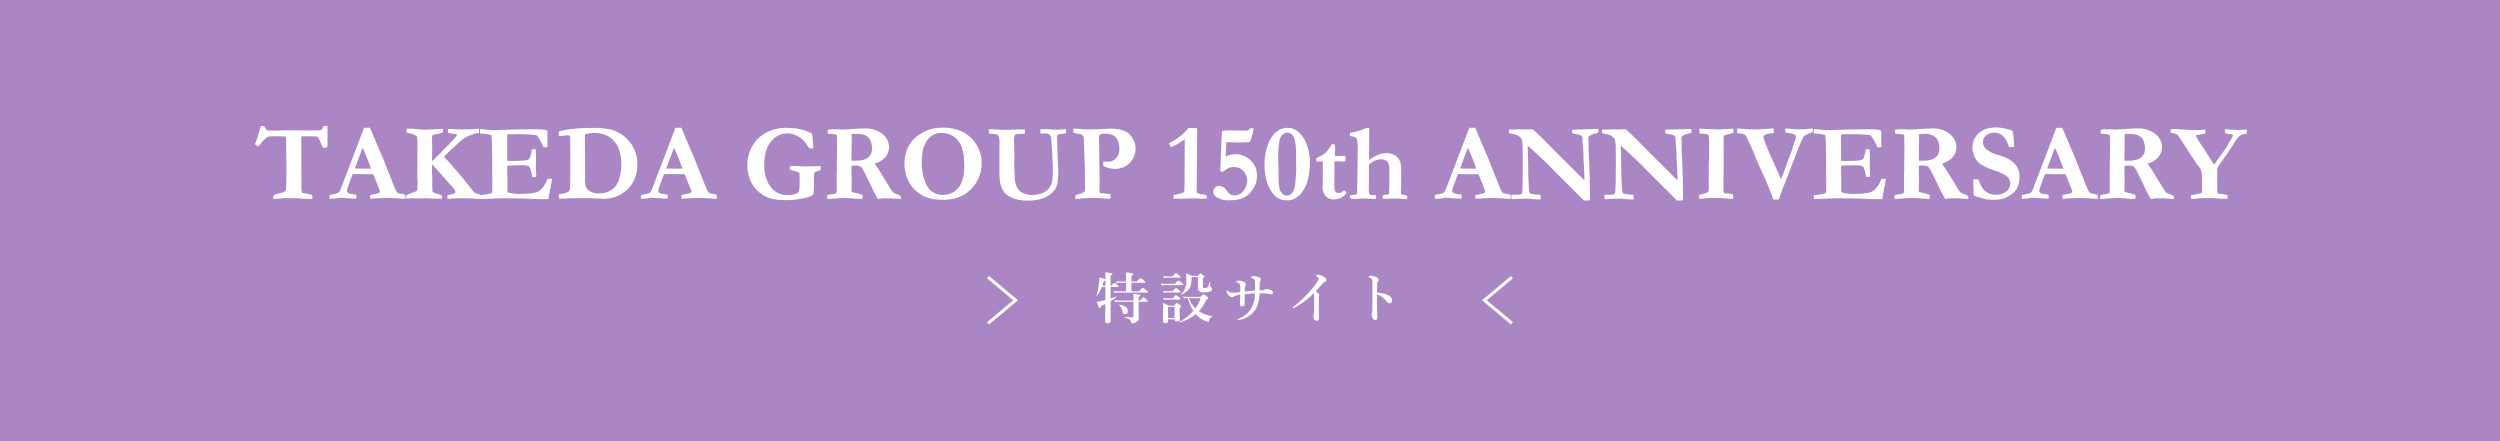 <svg xmlns="http://www.w3.org/2000/svg" width="816" height="144" viewBox="0 0 816 144"><g transform="translate(-342 -804)"><rect width="816" height="144" transform="translate(342 804)" fill="#ab86c5"/><path d="M1,1V143H815V1H1M0,0H816V144H0Z" transform="translate(342 804)" fill="#ab86c5"/><path d="M-45.513-6.574q.65-.211,1.837-.659a.067.067,0,0,1,.026-.009q.1,0,.1.132a.079.079,0,0,1-.026.07A13.6,13.6,0,0,1-45.513-5.7Q-45.5-2.452-45.5.738q0,.773-1.037.773-.738,0-.738-.6,0-.272.018-2.188.026-1.837.035-3.48-.281.141-1.441.686-.053.642-.36.642-.211,0-.413-.439-.176-.387-.6-1.661a11.575,11.575,0,0,0,1.644-.255q.308-.062,1.187-.29V-7.418l.018-2.918h-1.151a11.053,11.053,0,0,1-1.582,2.795.114.114,0,0,1-.1.035q-.105,0-.105-.07A.067.067,0,0,1-50.11-7.6a20.241,20.241,0,0,0,.765-3.665,13.91,13.91,0,0,0,.185-2.18q1.819.422,1.978.738v-.4q0-1.23-.07-2,1.731.2,2.057.29.3.088.3.29,0,.246-.615.5v3.278h.343q.7-.905.932-.905a2.846,2.846,0,0,1,.94.65q.378.316.378.483,0,.185-.237.185h-2.355Zm-2.681-4.175h1.011v-1.8a1.273,1.273,0,0,1-.536.29Q-48.044-11.162-48.194-10.749Zm7.752,1.837V-11.7h-2.013a6.407,6.407,0,0,0-1.028.105l-.2-.659a5.437,5.437,0,0,0,1.2.141h2.048v-1.512a14.309,14.309,0,0,0-.07-1.441,10.692,10.692,0,0,1,2.074.316q.308.105.308.272,0,.272-.58.492v1.872h1.784q.923-1.116,1.151-1.116a3.989,3.989,0,0,1,1.151.791q.5.4.5.563,0,.176-.229.176H-38.71v2.786h2.558q.923-1.134,1.151-1.134a4.424,4.424,0,0,1,1.187.791q.519.422.519.58,0,.176-.229.176H-43.21a6.858,6.858,0,0,0-1.081.105l-.2-.659a5.8,5.8,0,0,0,1.222.141Zm4.078,3.419v2.162l.053,2.8a2.88,2.88,0,0,1-.1.87,1.373,1.373,0,0,1-.316.483,2.242,2.242,0,0,1-1.749.668.3.3,0,0,1-.255-.088,1.435,1.435,0,0,1-.123-.378,1.243,1.243,0,0,0-.606-.853A5.822,5.822,0,0,0-40.811-.29q-.07-.018-.07-.123t.07-.1q1.187.079,2.47.079.308,0,.308-.29V-5.493h-4.948a6.921,6.921,0,0,0-1.063.105l-.2-.659a5.759,5.759,0,0,0,1.213.141h5v-.756A13.493,13.493,0,0,0-38.121-8.1a18.231,18.231,0,0,1,1.934.255q.4.1.4.29,0,.229-.58.5v1.151h.571q.782-1.063,1.011-1.063t1.011.756q.4.4.4.545,0,.176-.237.176ZM-39.879-2.54q0,1.081-.932,1.081a.637.637,0,0,1-.589-.255,3.8,3.8,0,0,1-.308-.914,3.323,3.323,0,0,0-1.037-1.793.076.076,0,0,1-.026-.053q0-.079.1-.079h.026a4.5,4.5,0,0,1,2.153.826A1.492,1.492,0,0,1-39.879-2.54ZM-17.7-1.477a14.613,14.613,0,0,1-5.309,2.716q-.123.026-.123-.167A.071.071,0,0,1-23.095,1,13.529,13.529,0,0,0-18.507-2.5,14.4,14.4,0,0,1-20.291-6.68h-.281a4.255,4.255,0,0,0-1.046.141l-.2-.694a6.741,6.741,0,0,0,1.318.141h4.315q.853-.826,1.028-.826a3.176,3.176,0,0,1,1.081.7q.448.352.448.536,0,.3-.668.563a13.791,13.791,0,0,1-2.391,3.683A10.457,10.457,0,0,0-12.363-.809a.076.076,0,0,1,.07.088.076.076,0,0,1-.07.088,1.225,1.225,0,0,0-.7.483,2.56,2.56,0,0,0-.343.888q-.07.378-.246.378a2.767,2.767,0,0,1-.686-.255A8.518,8.518,0,0,1-17.7-1.477Zm-2.25-5.2a9.35,9.35,0,0,0,2.127,3.313,10.926,10.926,0,0,0,1.7-3.313ZM-24.607.2h-2.127V.756q0,.7-.914.7-.756,0-.756-.615l.053-3.437a23.7,23.7,0,0,0-.114-2.549q1.02.422,1.907.9h1.811q.721-.861.914-.861a2.829,2.829,0,0,1,.976.633q.4.343.4.519,0,.237-.527.589v.6L-22.91.185q0,.7-.976.7-.721,0-.721-.562Zm0-.413V-3.832h-2.127V-.211Zm1.978-13.324q0,.176-.229.176h-4.219a6.758,6.758,0,0,0-1.055.105l-.2-.659a6.114,6.114,0,0,0,1.257.141h1.731q.914-1.081,1.134-1.081a3.769,3.769,0,0,1,1.116.756Q-22.629-13.7-22.629-13.535Zm.888,2.435q0,.176-.237.176h-5.687a8.659,8.659,0,0,0-1.222.105l-.2-.659a7.986,7.986,0,0,0,1.441.141H-24.5q.9-1.1,1.116-1.1a4.061,4.061,0,0,1,1.16.773Q-21.741-11.276-21.741-11.1Zm-.923,2.391q0,.176-.229.176h-4.148a6.893,6.893,0,0,0-1.09.105l-.2-.659a6.534,6.534,0,0,0,1.292.141h1.854q.8-1.028,1.028-1.028a3.2,3.2,0,0,1,1.046.721Q-22.664-8.886-22.664-8.71Zm0,2.32q0,.176-.229.176h-4.148a6.823,6.823,0,0,0-1.072.105l-.2-.659a6.278,6.278,0,0,0,1.274.141H-25.2q.8-1.028,1.028-1.028a3.441,3.441,0,0,1,1.063.721Q-22.664-6.565-22.664-6.39ZM-12.4-9.633q0,.589-.721.826a5.478,5.478,0,0,1-1.749.22,2.8,2.8,0,0,1-1.723-.387A1.408,1.408,0,0,1-17-10.116l.018-1.582v-1.837H-19.1v.343a7.518,7.518,0,0,1-.571,3.2A6.05,6.05,0,0,1-22.374-7.84a.036.036,0,0,1-.026.009q-.149,0-.149-.1a.035.035,0,0,1,.018-.035A5.255,5.255,0,0,0-21-10.459a8.693,8.693,0,0,0,.22-2.18,21.488,21.488,0,0,0-.132-2.153q1.222.51,1.872.844h1.986a5.749,5.749,0,0,1,.606-.65.432.432,0,0,1,.272-.105q.237,0,.914.58.36.3.36.466,0,.246-.466.519v2.786a.274.274,0,0,0,.158.29,1.776,1.776,0,0,0,.545.053,1.147,1.147,0,0,0,.844-.22,4.457,4.457,0,0,0,.6-1.6q.009-.07.114-.07t.1.07v1.213a.465.465,0,0,0,.36.448Q-12.4-10.072-12.4-9.633ZM4.14-9.29a2.017,2.017,0,0,0,.686-.176,1.368,1.368,0,0,1,.686-.185,3.229,3.229,0,0,1,1.617.527.679.679,0,0,1,.36.606.486.486,0,0,1-.554.545,5.316,5.316,0,0,1-.923-.123,11.36,11.36,0,0,0-1.837-.167H3.1A10.855,10.855,0,0,1,1.89-3.111,8.051,8.051,0,0,1-3.313.378a3.535,3.535,0,0,1-.554.088Q-4.1.466-4.1.325A.153.153,0,0,1-4,.176a8.943,8.943,0,0,0,2.865-1.7A7.952,7.952,0,0,0,.668-3.8a10.517,10.517,0,0,0,.958-4.447Q.22-8.2-1.723-7.954q-.009.492-.009,1.477T-1.74-4.992a1.194,1.194,0,0,1-.3.853.6.6,0,0,1-.422.176q-.826,0-.826-.9,0-.281.053-1.345.044-.94.053-1.608a11.973,11.973,0,0,0-1.248.255,2.721,2.721,0,0,0-.773.316A.967.967,0,0,1-5.845-7a1.8,1.8,0,0,1-1.213-.7,1.71,1.71,0,0,1-.554-1.169q0-.308.158-.308a1.33,1.33,0,0,1,.255.158,2.4,2.4,0,0,0,1.318.563,12.068,12.068,0,0,0,1.239-.07l.765-.105q.387-.053.712-.088v-1.854a1.123,1.123,0,0,0-.176-.756A2.031,2.031,0,0,0-4.3-11.83q-.185-.044-.185-.141t.22-.255a1.3,1.3,0,0,1,.738-.176,3.262,3.262,0,0,1,1.582.466q.58.316.58.668a.831.831,0,0,1-.167.5,2.063,2.063,0,0,0-.141.668q-.035.615-.035,1.239Q0-9.044,1.661-9.167v-1.96a5.775,5.775,0,0,0-.105-1.494.842.842,0,0,0-.457-.4,5.015,5.015,0,0,0-.606-.193q-.2-.044-.2-.149,0-.123.272-.316a1.081,1.081,0,0,1,.65-.185,4.561,4.561,0,0,1,1.433.272q.905.29.905.844a.911.911,0,0,1-.2.519,1.08,1.08,0,0,0-.158.527q-.035.976-.07,2.479Q3.771-9.246,4.14-9.29ZM20.8-8.3a25.236,25.236,0,0,1-6.258,4.729,3.293,3.293,0,0,1-.4.2q-.22,0-.22-.237,0-.1.308-.316a38.512,38.512,0,0,0,5.757-5.528A19.769,19.769,0,0,0,22.146-12.3a1.913,1.913,0,0,0,.29-.756q0-.255-.589-.606-.325-.193-.325-.255,0-.141.237-.281a1.019,1.019,0,0,1,.519-.132,2.741,2.741,0,0,1,.932.22,4.938,4.938,0,0,1,.976.5q.773.5.773.984,0,.448-.6.65a.827.827,0,0,0-.369.255q-2.259,2.452-2.54,2.751Q22.6-8.147,22.6-7.743a.666.666,0,0,1-.07.343,2.029,2.029,0,0,0-.053.615v2.593l.035,4.069a.837.837,0,0,1-.237.633.646.646,0,0,1-.448.176.905.905,0,0,1-.809-.378,1.84,1.84,0,0,1-.378-1.169,1.115,1.115,0,0,1,.088-.413,5.979,5.979,0,0,0,.185-1.7l.018-4.157A3.816,3.816,0,0,0,20.8-8.3ZM41.47-8.5a9.777,9.777,0,0,1,3.261.7q1.67.7,1.67,1.819a1.006,1.006,0,0,1-.281.729.689.689,0,0,1-.492.229,1.237,1.237,0,0,1-.984-.527,10.912,10.912,0,0,0-1.3-1.31A5.269,5.269,0,0,0,41.47-7.884v3.129q0,.466.079,4.359,0,.844-.668.844a.8.8,0,0,1-.756-.413,2.749,2.749,0,0,1-.4-1.424,1.2,1.2,0,0,1,.088-.519.818.818,0,0,0,.079-.308q.053-.668.07-4.034.009-.949.009-1.661l-.009-3.27a8.928,8.928,0,0,0-.07-1.529.833.833,0,0,0-.378-.413,2.384,2.384,0,0,0-.624-.281q-.176-.053-.176-.167t.237-.272a.947.947,0,0,1,.5-.158,4.51,4.51,0,0,1,1.819.483q.721.325.721.844a.8.8,0,0,1-.308.58.631.631,0,0,0-.123.36Q41.47-10.9,41.47-8.5Z" transform="translate(750 908)" fill="#fff"/><path d="M-322.866-23.854h1.09q.123.2.176.285a6.264,6.264,0,0,0,.756,1.121q.229.053,2.408.053,1.354,0,2.408-.013l.352-.04,2.127-.018,3.973.018h5.432l1.037-.142a1.969,1.969,0,0,0,.492-.854q.07-.16.193-.445l.773-.018q.176,0,.527.018.018,1.213.018,3.656l.018,1.564-.018.9a3.886,3.886,0,0,1-.07.791,6.273,6.273,0,0,1-1.266.281,11.874,11.874,0,0,1-1-1.986,8.035,8.035,0,0,0-.678-1.441.99.99,0,0,0-.493-.3q-.423-.088-3.736-.088-.493,0-1.233.07a9.165,9.165,0,0,0-.088,1.125l.018,2.355v5.168l.053,5.572-.018,2.285a5.951,5.951,0,0,0,.212,1.828,4.562,4.562,0,0,0,1.042.229q.141.018,1.307.281a6.883,6.883,0,0,1,.936.281q.088.633.088.773a2.835,2.835,0,0,1-.053.457q-.387.018-.633.018A30.358,30.358,0,0,1-309.788-.2q-1.266-.132-4.588-.132-.527,0-3.094.211-1,.07-1.3.07-.018-.264-.035-.4l-.018-.4V-1a2.475,2.475,0,0,1,1.459-.756,13.406,13.406,0,0,0,2.531-.791,2.2,2.2,0,0,0,.211-.879q.123-2.109.123-6.715l-.088-6.645a28.428,28.428,0,0,0-.105-3.322.437.437,0,0,0-.123-.237.429.429,0,0,0-.246-.1q-.545-.07-3.551-.07a5.134,5.134,0,0,0-2.215.316,10.44,10.44,0,0,0-2.268,2.391q-.439.563-.65.563a3.922,3.922,0,0,1-1.037-.686,34.5,34.5,0,0,0,1.512-4.57Q-322.989-23.5-322.866-23.854Zm22.412,23.73.035-1.2a11.624,11.624,0,0,1,1.178-.264,5.475,5.475,0,0,0,1.644-.475,3.165,3.165,0,0,0,.712-1.02l3.549-9.291,4.163-10.924h1.912l.158.316,3.056,7.242q1.036,2.3,1.861,4.474t1.422,3.542q.351.826.966,2.479a23.383,23.383,0,0,0,.966,2.25,2.725,2.725,0,0,0,.527.861,2,2,0,0,0,1.028.352,6.593,6.593,0,0,1,1.538.4,6.366,6.366,0,0,1,.088.861q0,.123-.018.387-1.3,0-2.865-.123t-2.812-.123q-1.389,0-2,.035l-2.988.158-.861.035q0-.615.053-1.178l1.951-.422a3.672,3.672,0,0,0,1.02-.352A.556.556,0,0,0-284-2.5a1.409,1.409,0,0,0-.088-.475l-.7-1.723-1.379-3.445-6.711-.018q-.374.844-1.548,4.131a4.728,4.728,0,0,0-.334,1.266.779.779,0,0,0,.246.65,3.184,3.184,0,0,0,1.547.475q.158.035,1.248.193.018.633.018.879a2.461,2.461,0,0,1-.035.4q-1.09,0-5.2-.3l-.721.123a15.5,15.5,0,0,1-2.479.211ZM-292.186-10q4.108.053,4.846.053l.439-.018q-.527-1.564-1.371-3.647t-1.371-3.173ZM-275.44-1.2a18.177,18.177,0,0,1,3.161-1.3.974.974,0,0,0,.459-.571,17.829,17.829,0,0,0,.106-2.751q0-.334-.07-1.266v-.422l.018-3.727-.018-2.637.035-.773v-.7a6.566,6.566,0,0,1,.07-.791l-.105-.773.023-.193a4.59,4.59,0,0,0,.047-.7,9.946,9.946,0,0,0-.281-2.76,6.328,6.328,0,0,0-2.109-.855,4.836,4.836,0,0,1-1.266-.481l.123-1.072a5.28,5.28,0,0,1,.616-.035,20.923,20.923,0,0,1,2.658.158,28.405,28.405,0,0,0,3.415.158l1.8-.088a20.258,20.258,0,0,0,2.042-.105q.528-.053.739-.053.229,0,.511.018a1.3,1.3,0,0,1,.053.381,3.942,3.942,0,0,1-.053.762,12.3,12.3,0,0,1-2.127.582,3.226,3.226,0,0,0-1.16.317.823.823,0,0,0-.229.634v1.375q0,.282.035.952.035,1.04.035,1.445,0,.264-.035,1.181v1.34l-.035,1.269a2.39,2.39,0,0,0,.018.247q1.266-1.091,3.375-3.29.984-1.038,1.564-1.583.229-.229,2.479-2.6a9.032,9.032,0,0,0,.773-1.143l-.141-.123a15.766,15.766,0,0,0-1.635-.237,6.055,6.055,0,0,1-1.2-.255,9.7,9.7,0,0,1-.035-1.023l.018-.225h.773q.563,0,1.485.079t1.415.079l4.236-.07q1-.105,2.215-.193l-.018,1.371q-.3.071-1.16.248a23.04,23.04,0,0,0-2.848,1.043,8.4,8.4,0,0,0-1.477.964q-.738.593-2.725,2.438-2.689,2.5-3.217,3.076.334.387.809.9l.58.6q.158.176.387.439l3.727,4.307,3.094,3.85q.527.668.721.9l.281.316a2.1,2.1,0,0,0,.422.457,3.086,3.086,0,0,0,.721.264,12.094,12.094,0,0,1,1.494.615,4.762,4.762,0,0,1,.035.492,4.573,4.573,0,0,1-.07.65l-1.934-.035q-.334-.053-1.072-.088l-1.723-.088-.369.018-2.426-.018q-.352,0-1.951.113-.844.063-1.125.063-.141,0-.422-.017a1.565,1.565,0,0,1-.088-.45,4.1,4.1,0,0,1,.07-.623,14.785,14.785,0,0,1,1.564-.439,1.552,1.552,0,0,0,.791-.3.588.588,0,0,0,.193-.422.6.6,0,0,0-.055-.264,3.666,3.666,0,0,0-.545-.9q-.141-.158-2.5-2.842l-4.464-5A12.949,12.949,0,0,0-267-9.972q0,1.106.07,1.878.018.158.053,2.3l-.035,1.6.07,1.737a4.438,4.438,0,0,0,1.758.773,4.9,4.9,0,0,1,1.336.556,3.819,3.819,0,0,1,.053.521,4.094,4.094,0,0,1-.035.435q-.828.035-1.285.035-.493,0-.828-.016l-2.5-.111q-.511-.032-1-.032-.511,0-1.285.053l-3.116-.018q-.194,0-1.672.053Zm24.17-21.674q1,.053,1.74.158a23.593,23.593,0,0,0,3.217.193q.633,0,3.252-.105,3.92-.158,7.084-.158l3.182-.035a27.569,27.569,0,0,1,3.164.264,1.366,1.366,0,0,1,.316.949v3.621l.035.721q0,.105-.018.316l-.721.035q-.141,0-.6-.035-.158-.352-.422-1.037l-.7-1.248a8.1,8.1,0,0,0-1.125-1.617,4.722,4.722,0,0,0-1.125-.141q-.176-.018-1.072-.088-1.635-.141-3.516-.141-2.145,0-3.832.07-.053.439-.053,3.463l.018,2.953v2.215a6.5,6.5,0,0,0,.758.053q3.153,0,4.492-.123a4.384,4.384,0,0,0,1.656-.343,1.815,1.815,0,0,0,.564-.765,24.168,24.168,0,0,0,.617-2.584l.229-.018,1.02.018q.07,1.564.07,2.373,0,1.846-.026,2.373t-.026.826q0,.475.053,1.521t.053,1.556v.387h-1.248q-.071-.281-.264-1.16a7.094,7.094,0,0,0-.634-2.039,1.278,1.278,0,0,0-.7-.475,13.948,13.948,0,0,0-2.607-.123q-2.66,0-4,.141v.6q0,2.092.07,3.48l-.035,3.8a.934.934,0,0,0,.475.914,14.276,14.276,0,0,0,4.412.369,19.936,19.936,0,0,0,4.148-.369A4.125,4.125,0,0,0-231.3-3.287a8.947,8.947,0,0,0,1.986-3.3q.545-.053.9-.053.193,0,.58.018-.052.439-.087.738l-.1.527-.641,3.322-.312,2q-1.143.053-1.812.053-.985,0-5.26-.176-3.008-.123-7.248-.123-2.111,0-5.19.176h-.739l-2.129.07V-1.248a10.946,10.946,0,0,1,1.336-.193A8.494,8.494,0,0,0-247.491-2a3.653,3.653,0,0,0,.193-1.283q0-.3-.018-1.02l.018-.545-.053-6.627.018-1.986-.088-2.812.018-1.986-.158-2.18a3.344,3.344,0,0,0-.035-.352.859.859,0,0,0-.527-.246q-.193-.035-.527-.105a11.493,11.493,0,0,0-1.934-.246q-.334-.018-.773-.07Zm25.682,21.3q.264-.07,1.09-.211a4.5,4.5,0,0,0,2.145-.755,1.839,1.839,0,0,0,.4-1.142q.018-.211.123-5.356l-.018-1.932.018-2.336-.053-5.989v-.7a.95.95,0,0,0-.246-.7,1.144,1.144,0,0,0-.686-.123,6.157,6.157,0,0,0-1.055.105,11.319,11.319,0,0,0-1.389.141l-.334.053-.018-1.547a21.707,21.707,0,0,1,2.971-.65,49.515,49.515,0,0,1,7.875-.527,26.64,26.64,0,0,1,5.713.439,11.766,11.766,0,0,1,4.465,2.037,11.926,11.926,0,0,1,3.454,4.189,11.76,11.76,0,0,1,1.151,5.19A11.474,11.474,0,0,1-201.524-5.3a11.146,11.146,0,0,1-4.447,4.066,11.828,11.828,0,0,1-5.537,1.089l-3.6-.142-1.055-.048-1.424.032-.422-.032-1.477.032-1.951-.018q-.105,0-1.793.113-.562.032-1.477.047-.562,0-.844.016Q-225.589-.527-225.589-1.564Zm8.525-19.558q-.035.544-.035.772l.035,2.985v2.6q.035,1.264.035,2.212l-.035,1.668.053,2.791-.053,1.72q0,2.405.9,3.265a5.012,5.012,0,0,0,3.586,1.229,7.319,7.319,0,0,0,2.566-.333,7.1,7.1,0,0,0,2.733-1.772,7.3,7.3,0,0,0,1.538-3.132,16.551,16.551,0,0,0,.527-4.185,12.85,12.85,0,0,0-1.134-5.79,7.85,7.85,0,0,0-3.1-3.378A8.9,8.9,0,0,0-213.97-21.6,8.92,8.92,0,0,0-217.063-21.122Zm18.246,21,.035-1.2a11.624,11.624,0,0,1,1.178-.264,5.475,5.475,0,0,0,1.644-.475,3.165,3.165,0,0,0,.712-1.02l3.549-9.291,4.163-10.924h1.912l.158.316,3.056,7.242q1.036,2.3,1.861,4.474t1.422,3.542q.351.826.966,2.479a23.383,23.383,0,0,0,.966,2.25,2.725,2.725,0,0,0,.527.861,2,2,0,0,0,1.028.352,6.593,6.593,0,0,1,1.538.4,6.366,6.366,0,0,1,.088.861q0,.123-.018.387-1.3,0-2.865-.123t-2.812-.123q-1.389,0-2,.035l-2.988.158-.861.035q0-.615.053-1.178l1.951-.422a3.672,3.672,0,0,0,1.02-.352.556.556,0,0,0,.176-.4,1.409,1.409,0,0,0-.088-.475l-.7-1.723-1.379-3.445-6.711-.018q-.374.844-1.548,4.131a4.728,4.728,0,0,0-.334,1.266.779.779,0,0,0,.246.65,3.184,3.184,0,0,0,1.547.475q.158.035,1.248.193.018.633.018.879a2.461,2.461,0,0,1-.035.4q-1.09,0-5.2-.3l-.721.123a15.5,15.5,0,0,1-2.479.211ZM-190.549-10q4.108.053,4.846.053l.439-.018q-.527-1.564-1.371-3.647t-1.371-3.173Zm47.56-11.391a18.946,18.946,0,0,1,.281,2.013q.158,1.5.158,2.188a2.221,2.221,0,0,1-.123.65,6.394,6.394,0,0,1-1.283-.141,18.257,18.257,0,0,0-1.881-2.584,8.6,8.6,0,0,0-2.619-1.67,6.76,6.76,0,0,0-2.707-.51,6.629,6.629,0,0,0-5.168,2.634q-2.232,2.634-2.232,7.833a13.3,13.3,0,0,0,.87,4.742,7.863,7.863,0,0,0,2.61,3.609,6.624,6.624,0,0,0,4.1,1.308,10.759,10.759,0,0,0,2.426-.3,2.009,2.009,0,0,0,1.055-.56,1.477,1.477,0,0,0,.369-.84A22.474,22.474,0,0,0-147-5.9q0-1.82-.053-2.5a.866.866,0,0,0-.237-.341A3.592,3.592,0,0,0-148-9l-1.564-.42a1.117,1.117,0,0,1-.633-.3,2.467,2.467,0,0,1-.035-.334,2.736,2.736,0,0,1,.123-.686,1.688,1.688,0,0,1,.439-.105q1.916,0,3.322.127.492.032,1.072.032l2.777-.035,1.178-.035q.211-.018,1.178.035.018.457.018.773a1,1,0,0,1-.123.439,6.825,6.825,0,0,1-1.02.448,3.666,3.666,0,0,0-.809.358.805.805,0,0,0-.193.439q-.053.3-.053,2.088,0,2.071-.018,2.475-.07,1.3-.07,1.474,0,.649-.176.807a8.255,8.255,0,0,1-3.05,1.114,25.312,25.312,0,0,1-5.95.623,19.726,19.726,0,0,1-4.122-.378,9.78,9.78,0,0,1-2.979-1.116,11,11,0,0,1-2.83-2.391,9.841,9.841,0,0,1-1.758-3.041,13.975,13.975,0,0,1-.809-4.623,12.686,12.686,0,0,1,1.2-5.238,11.382,11.382,0,0,1,2.47-3.454,11.6,11.6,0,0,1,3.981-2.452,14.451,14.451,0,0,1,5.2-.914q.352,0,1.143.088a14.437,14.437,0,0,1,4.008.536A13.059,13.059,0,0,1-142.989-21.393ZM-138-1.2a4.031,4.031,0,0,1,1.354-.36,7.445,7.445,0,0,0,1.617-.378,4.395,4.395,0,0,0,.105-.51q.035-.246.035-1.687l-.018-3.92.07-2.109-.035-1.635.035-.949q.053-1.916.053-3.586,0-3.656-.088-4.676l-1.037-.211q-1.424-.088-1.9-.176l-.035-1.055.07-.193a10.294,10.294,0,0,1,1.617-.141q.4,0,1.635-.018,1.266.105,1.371.105l.932-.053,2.2-.105a42.6,42.6,0,0,1,4.342-.211,8.467,8.467,0,0,1,5.73,1.837,5.453,5.453,0,0,1,2.127,4.21,5.072,5.072,0,0,1-1.148,3.226A6.982,6.982,0,0,1-122.5-11.6q.21.369.561.861.736,1.055,1.191,1.793l2.8,4.553a13.669,13.669,0,0,0,1.38,2.118,4.237,4.237,0,0,0,1.345.677A5.54,5.54,0,0,1-114-1a1.614,1.614,0,0,1,.105.527q0,.158-.018.4h-.475l-.352.018-.914-.123h-.721a9.209,9.209,0,0,0-1.389-.088l-1.758-.018q-.193,0-1.23.123-.475.053-.756.088l-.6-1.16q-.738-1.318-1.037-1.969-.773-1.705-2.654-5.432a6.786,6.786,0,0,0-1.23-1.951,3.29,3.29,0,0,0-1.811-.369q-.352,0-1.2.035a12,12,0,0,0-.053,1.213L-130-5.8l-.105,3.3a3.986,3.986,0,0,0,1.283.457,14.436,14.436,0,0,1,2.355.668,8.938,8.938,0,0,1-.07,1.3q-.334-.018-.422-.018l-.721.035q-3.779-.334-4.482-.334-.457,0-.651.018l-2.426.158a18.432,18.432,0,0,1-2.021.123h-.756q-.035-.439-.035-.562A3.939,3.939,0,0,1-138-1.2Zm7.91-11.373q.844.035,1.23.035,2.988,0,4.236-1.072a3.587,3.587,0,0,0,1.248-2.865,6.906,6.906,0,0,0-.307-2.083,3.675,3.675,0,0,0-.763-1.45,4.06,4.06,0,0,0-1.7-1.037,8.336,8.336,0,0,0-2.472-.264,9.379,9.379,0,0,0-1.385.088l-.035.334L-130-18.51l-.053,1.441.018,1.916q-.035.809-.053,2.092Zm17.3.791a12.145,12.145,0,0,1,.843-4.377,10.268,10.268,0,0,1,1.721-2.9A11.364,11.364,0,0,1-107.45-21.4a12.374,12.374,0,0,1,3.408-1.477,15.562,15.562,0,0,1,3.882-.448,13.787,13.787,0,0,1,6.341,1.371,10.886,10.886,0,0,1,4.233,3.709,11.425,11.425,0,0,1,2,6.381A11.924,11.924,0,0,1-90.964-3.34Q-94.346.211-100.371.211a19,19,0,0,1-2.793-.193,9.907,9.907,0,0,1-1.722-.387q-1.335-.439-1.493-.51a14.812,14.812,0,0,1-3.074-2.232A11.5,11.5,0,0,1-111.42-5.7a14.941,14.941,0,0,1-1-2.918A12.1,12.1,0,0,1-112.79-11.777Zm11.963-9.809a5.118,5.118,0,0,0-2.7.712A5.7,5.7,0,0,0-105.3-19.3a9.612,9.612,0,0,0-1.422,3.19,18.07,18.07,0,0,0-.421,4.21,13.173,13.173,0,0,0,.123,2.162q.035.211.105.721a9.779,9.779,0,0,0,.369,1.9,19.315,19.315,0,0,0,1.071,2.76,7.121,7.121,0,0,0,1.563,1.775,5.085,5.085,0,0,0,1.527.835,5.63,5.63,0,0,0,2,.378,7.221,7.221,0,0,0,3.52-.888,6.269,6.269,0,0,0,2.607-3.015,13.289,13.289,0,0,0,.983-5.537q0-1.406-.193-3.814l-.088-.334a7.083,7.083,0,0,1-.176-.721,7.655,7.655,0,0,0-2.484-4.395A7.006,7.006,0,0,0-100.827-21.586Zm15.617.193-.053-1.389q.317-.018.651-.018.88,0,1.848.053,2.324.123,2.728.123,1.408,0,2.755-.055t2.394-.071q1.047-.016,1.417-.032l-.018.208.035,1.024v.139a14.408,14.408,0,0,1-2.039.141,1.654,1.654,0,0,0-1.3.387A5.2,5.2,0,0,0-77-18.791q0,.563.018.914l.018.633L-77-15.592l.105,1.406-.07,3.041.229,4.412a6.739,6.739,0,0,0,.844,3.182,3.89,3.89,0,0,0,1.582,1.459,6.454,6.454,0,0,0,2.9.738,10.862,10.862,0,0,0,3.146-.439,5.19,5.19,0,0,0,1.626-.8A4.242,4.242,0,0,0-65.575-3.6,6.889,6.889,0,0,0-64.7-5.414a14.149,14.149,0,0,0,.334-3.6q0-4.254-.457-9.58l-.07-.932a2.252,2.252,0,0,0-.387-1.389,1.775,1.775,0,0,0-1.266-.545l-1.652.035-.229-.053.035-1.354H-67l3.357.158a31.288,31.288,0,0,0,3.217-.158l.3.035a5.355,5.355,0,0,1,.105.809,2.017,2.017,0,0,1-.07.475,6.221,6.221,0,0,1-1.371.211,4.73,4.73,0,0,0-1.3.264.811.811,0,0,0-.246.651q0,.317.053.915a14.926,14.926,0,0,1,.053,1.531q0,.616.009.968t.026.721q.053,1.267.088,2.568l.176,3.571a29.64,29.64,0,0,1-.246,4.8A6.151,6.151,0,0,1-63.519-3.4a7.089,7.089,0,0,1-1.846,1.944A9.307,9.307,0,0,1-68.353-.044a15.111,15.111,0,0,1-4.184.519,13.373,13.373,0,0,1-4.676-.729,6.886,6.886,0,0,1-2.944-1.916,6.709,6.709,0,0,1-1.362-3.085,19.98,19.98,0,0,1-.264-3.727v-8.385a9.885,9.885,0,0,0-.281-3.357q-.387-.545-2.408-.615A4.345,4.345,0,0,1-85.21-21.393Zm27.563-.3-.018-1.336,4.2.264,1.881-.018h.686q1.072,0,3.357-.123,1.3-.088,1.635-.088a16.831,16.831,0,0,1,3.34.246,6.645,6.645,0,0,1,2.733,1.125,6.331,6.331,0,0,1,1.74,2.206,5.916,5.916,0,0,1,.729,2.663,6.684,6.684,0,0,1-1.925,4.966,6.62,6.62,0,0,1-4.86,1.907,7.509,7.509,0,0,1-1.942-.246,6.566,6.566,0,0,1-1.731-.738,8.728,8.728,0,0,1-.088-1.406q.422.035.765.053t.606.018a3.859,3.859,0,0,0,2.514-.828,4.188,4.188,0,0,0,1.354-3.487,5.968,5.968,0,0,0-.589-2.827,3.268,3.268,0,0,0-1.4-1.488,5.883,5.883,0,0,0-2.531-.528,3.433,3.433,0,0,0-1.881.388,2.142,2.142,0,0,0-.211.44l.123,8.286-.035.7.053.739q.018.246.018.721v1.443l.018,2.3-.035,2.745a15.52,15.52,0,0,0,.105,1.566l3.5.44a4.3,4.3,0,0,1,.07.668,4.345,4.345,0,0,1-.088.738,4.6,4.6,0,0,1-.668.07q-.545,0-2.057-.132t-3.445-.132a29.337,29.337,0,0,0-4.148.281q-.334.053-1.055.088A6.128,6.128,0,0,1-57-.756q0-.158.035-.492L-55.89-1.6a8.806,8.806,0,0,0,1.916-.809,3.167,3.167,0,0,0,.158-.932q0-.176-.018-.4-.018-.545-.018-1.529l-.053-4.939-.193-5.572q-.123-3.973-.193-4.289a1.611,1.611,0,0,0-.422-.8,1.9,1.9,0,0,0-1-.413A15.874,15.874,0,0,1-57.647-21.691Zm37.494-1.477q.088,0,1.2-.035l.563.018,1.107.018a7.435,7.435,0,0,1,.07.826q0,.088-.018.545-.018.246-.035,1.881l-.035,2.654.018,1.67-.123,11.865v1a.993.993,0,0,0,.246.756,2.941,2.941,0,0,0,1.318.387q.422.053,1.688.281a1.7,1.7,0,0,1,.035.334q0,.193-.035.844h-.756q-.773,0-2.25-.07-.9-.053-1.23-.053-.422,0-3.111.088-.3.018-.492.018h-.316l-.51-.035-.475.035-.879-.035q-.176,0-.721.053-.035-.387-.035-.6,0-.193.035-.58.7-.193,1.635-.387a4.209,4.209,0,0,0,1.573-.519.857.857,0,0,0,.29-.677l-.018-1.2.07-1.3-.018-2.672-.018-.686q0-.141.035-1.055.035-.475.035-.844,0-.229-.053-1.424l.07-1q-.07-1.143-.07-1.354,0-.264.018-.527l.035-.439-.053-1.2.053-.545q.018-.369.018-.984,0-.6-.018-1.459A30.05,30.05,0,0,1-24.161-17.7q-.176.105-1.582.721a7.177,7.177,0,0,1-.721-1.266,28.306,28.306,0,0,0,2.531-1.424A24.789,24.789,0,0,0-21.542-21.6,15.511,15.511,0,0,0-20.153-23.168Zm20.074.088.65-.018q.123,0,.633.018a21.8,21.8,0,0,1-1.072,4.1q-.211.352-.422.387-2.109.088-2.232.088H-3l-1.125.035q-.281,0-.844-.042-1.477-.063-2.145-.063-.193,0-.58.018a5.708,5.708,0,0,0-.07.7l-.088,2.285-.07,1.652a7.107,7.107,0,0,1,1.591-.554A8,8,0,0,1-4.6-14.66a6.794,6.794,0,0,1,2.575.51A6.724,6.724,0,0,1,.185-12.709a8.781,8.781,0,0,1,1.371,1.881,4,4,0,0,1,.527,1.266q.211,1.547.211,1.635A9.816,9.816,0,0,1,2-5.458,7.774,7.774,0,0,1,.729-2.971a7.66,7.66,0,0,1-1.775,1.9A7.708,7.708,0,0,1-3.639.062,15.34,15.34,0,0,1-7.058.387,6.66,6.66,0,0,1-11.03-.756a2.055,2.055,0,0,1-.949-1.723,1.762,1.762,0,0,1,.554-1.3,1.867,1.867,0,0,1,1.362-.545,3.462,3.462,0,0,1,2.531,1.6A4.882,4.882,0,0,0-6.39-1.547a2.727,2.727,0,0,0,1.354.334,3.623,3.623,0,0,0,1.96-.606A4.394,4.394,0,0,0-1.512-3.665,5.293,5.293,0,0,0-.905-5.977,4.453,4.453,0,0,0-2.162-9.149a3.987,3.987,0,0,0-3-1.327,5.21,5.21,0,0,0-1.564.211,6.409,6.409,0,0,0-1.248.721l-.756.492a1.05,1.05,0,0,1-.4.088.681.681,0,0,1-.439-.141.451.451,0,0,1-.123-.334l.211-5.572a5.305,5.305,0,0,1,.035-.65q.035-.281.062-1.468t.062-1.7q.053-.756.07-1.248a6.546,6.546,0,0,1,.035-.686q.018-.229.018-.334l-.009-.65q0-.4.562-.58a21.31,21.31,0,0,1,2.81-.088l4.039.053a3.54,3.54,0,0,0,1.238-.132A1.153,1.153,0,0,0-.079-23.08ZM4.755-11.417a15.541,15.541,0,0,1,.229-3.026A22.09,22.09,0,0,1,6-18.242a10.185,10.185,0,0,1,1.819-2.964,6.942,6.942,0,0,1,2.417-1.715,5.452,5.452,0,0,1,2.145-.352,5.3,5.3,0,0,1,3.182,1.143,9.563,9.563,0,0,1,2.76,3.773,15.78,15.78,0,0,1,1.213,6.606,22.019,22.019,0,0,1-.668,5.524,11.64,11.64,0,0,1-1.2,2.894A9.885,9.885,0,0,1,16.374-1.5,7.281,7.281,0,0,1,14.44-.123a4.2,4.2,0,0,1-1.705.51A8.666,8.666,0,0,1,9.817.009,5.191,5.191,0,0,1,7.893-1.355,9.848,9.848,0,0,1,6.24-3.87,13.9,13.9,0,0,1,5.194-6.826,21.419,21.419,0,0,1,4.755-11.417ZM9.308-9.105a35.612,35.612,0,0,0,.246,5.229,3.686,3.686,0,0,0,.94,2.039,2.09,2.09,0,0,0,1.468.677,2.192,2.192,0,0,0,1.354-.422,3.229,3.229,0,0,0,.958-1.327,9.577,9.577,0,0,0,.554-2.856q.264-3.182.264-4.553l-.053-2.32v-2.479a20.379,20.379,0,0,0-.246-3.27,6.189,6.189,0,0,0-.659-2.171,2.277,2.277,0,0,0-.984-.914,2.693,2.693,0,0,0-1.1-.255,2.251,2.251,0,0,0-1.406.642,4.046,4.046,0,0,0-1.09,2.347A34.578,34.578,0,0,0,9.22-12.92l.035,1.248Q9.308-9.861,9.308-9.105Zm12.357-4.331a10.831,10.831,0,0,0,3-1.72,11.047,11.047,0,0,0,1.978-2.738h.984a2.935,2.935,0,0,1,.158.967q0,.914-.018,1.424l-.053,1.037q0,.088.018.4l.4.018q.088,0,1.652-.07.123,0,1.318-.035a3.866,3.866,0,0,1,.105.836,4.31,4.31,0,0,1-.123.94,5.375,5.375,0,0,1-.879.105,4.314,4.314,0,0,1-.562-.07h-.914l-.316-.017-.844.052L27.536-5.59a16.7,16.7,0,0,0,.079,2.435,2.365,2.365,0,0,0,.413.923,2.053,2.053,0,0,0,.9.193,2.093,2.093,0,0,0,.7-.088,3.874,3.874,0,0,0,.773-.509q.105-.088.334-.246a4.145,4.145,0,0,1,.686.667l.07.211A4.22,4.22,0,0,1,29.76-.483,5.288,5.288,0,0,1,27.378.07,3.56,3.56,0,0,1,24.724-.965,4.424,4.424,0,0,1,23.7-4.178l.07-3.089v-5l-.545-.035-1.266.035-.229-.088a.536.536,0,0,1-.105-.3Q21.63-12.757,21.665-13.436ZM32.546-1.213q.281-.07,1.564-.211a1.126,1.126,0,0,0,.7-.246,2.716,2.716,0,0,0,.176-1.248V-4.166l.053-1.318V-6.926l.018-.352-.018-.879.035-.3.07-6.381v-.492a26.151,26.151,0,0,0-.176-4.043,1.149,1.149,0,0,0-.5-.721,5.621,5.621,0,0,0-1.854-.492v-.369q0-.264.035-.65l1.48-.316q.441-.123.846-.211a13.178,13.178,0,0,0,2.485-.879,5.241,5.241,0,0,1,.494-.264l.953.07-.035,10.512a12.107,12.107,0,0,1,2.913-1.793,7.3,7.3,0,0,1,2.738-.527,5.292,5.292,0,0,1,2.343.483,4.2,4.2,0,0,1,1.535,1.2,4.389,4.389,0,0,1,.772,1.731,14.143,14.143,0,0,1,.158,2.637V-7.84l.018,2.479-.088,3.586a.451.451,0,0,0,.158.211,7.084,7.084,0,0,0,1.037.246q.475.088.738.158a.963.963,0,0,1,.141.419l-.018.14a3.466,3.466,0,0,0-.035.576L50.88,0q-.264,0-1.037-.07-1.477-.141-2.479-.141-.65,0-1.74.07-.773.035-1.969.035A1.107,1.107,0,0,1,43.3-.158V-.58l-.035-.229a1.24,1.24,0,0,1,.088-.387,2.949,2.949,0,0,1,.94-.255q.536-.062,1.011-.132.07-.334.088-.422l.088-2.566V-8.877a10.335,10.335,0,0,0-.211-2.593,2.018,2.018,0,0,0-.879-1.107,2.921,2.921,0,0,0-1.617-.431,4.794,4.794,0,0,0-2.153.519,7.2,7.2,0,0,0-1.784,1.222v3.076q0,2.531-.042,3.8-.028.756-.028.949a5.883,5.883,0,0,0,.158,1.67.764.764,0,0,0,.387.387q.65.053,1.081.062a3.022,3.022,0,0,1,.694.079q.035.433.035.606a3.038,3.038,0,0,1-.07.589L39.1-.132q-1.11-.079-1.991-.079l-2.466.123L32.915-.105a3.3,3.3,0,0,1-.369-.879ZM60.3-.123l.035-1.2a11.624,11.624,0,0,1,1.178-.264,5.475,5.475,0,0,0,1.644-.475,3.165,3.165,0,0,0,.712-1.02l3.549-9.291,4.163-10.924h1.912l.158.316,3.056,7.242q1.036,2.3,1.861,4.474t1.422,3.542q.351.826.966,2.479a23.383,23.383,0,0,0,.966,2.25,2.725,2.725,0,0,0,.527.861,2,2,0,0,0,1.028.352,6.593,6.593,0,0,1,1.538.4A6.366,6.366,0,0,1,85.1-.51q0,.123-.018.387-1.3,0-2.865-.123T79.409-.369q-1.389,0-2,.035l-2.988.158-.861.035q0-.615.053-1.178L75.56-1.74a3.672,3.672,0,0,0,1.02-.352.556.556,0,0,0,.176-.4,1.409,1.409,0,0,0-.088-.475l-.7-1.723L74.59-8.139l-6.711-.018q-.374.844-1.548,4.131A4.728,4.728,0,0,0,66-2.76a.779.779,0,0,0,.246.65,3.184,3.184,0,0,0,1.547.475q.158.035,1.248.193.018.633.018.879a2.461,2.461,0,0,1-.035.4q-1.09,0-5.2-.3L63.1-.334a15.5,15.5,0,0,1-2.479.211ZM68.57-10q4.108.053,4.846.053l.439-.018q-.527-1.564-1.371-3.647t-1.371-3.173ZM84.577-21.48l-.07-1.23H86l.51-.018q1.055-.053,1.459-.053.211,0,1.23.035.229.018.387.018t1.107-.035q.949-.035,1.072-.035.193,0,.545.018,2.707,2.461,4.412,4.236T109.169-6.117v-.439L109.1-8.6q-.053-1.793-.141-2.839t-.105-2.5q-.018-1.45-.123-2.628-.211-2.3-.211-2.654a2.54,2.54,0,0,0-.246-1.389,3.131,3.131,0,0,0-1.687-.58,5.063,5.063,0,0,1-1.441-.4l.018-1.037.457-.053,3.463-.105,3.867-.105q.387-.018.738-.018l.018,1.143a3.747,3.747,0,0,1-.826.316,7.5,7.5,0,0,0-1.3.369,5.407,5.407,0,0,0-.967.615,1.085,1.085,0,0,0-.158.65q0,.105.035.738.018.316.018,1.477.018,2.549.141,4.025.035.475.053,1.072l.193,6.17q.018.65.018.914v2.162l.053.914-.053.949q.07.721.07.861V.4l-2.021.07-2.092-2.162-4.271-4.236L99.606-8.912l-2.2-2.25q-2.145-2.109-3.9-3.709l-2.865-2.584.158,6.539q.018.6.018,1.23L90.8-8.437l.105,2.3q.053,1.441.193,3.129a3.7,3.7,0,0,0,.088.642,4.363,4.363,0,0,0,.211.536,13.209,13.209,0,0,0,2.988.369q.158.035.457.123l.07,1.424-.686.018q-.562,0-3.551-.264-2.795.035-3.727.105t-1.02.07a3.3,3.3,0,0,1-.58-.07q-.035-.4-.035-.7,0-.193.018-.633a4.784,4.784,0,0,1,.809-.088q.105,0,.686.035a3.815,3.815,0,0,0,1.749-.22q.272-.22.308-1.187.123-2.795.123-3.41v-.967l.035-5.713-.053-3.568a11.27,11.27,0,0,0-.264-2.83,1.521,1.521,0,0,0-.4-.7,4.128,4.128,0,0,0-1.371-.949A13.882,13.882,0,0,0,84.577-21.48Zm30.375,0-.07-1.23h1.494l.51-.018q1.055-.053,1.459-.053.211,0,1.23.035.229.018.387.018t1.107-.035q.949-.035,1.072-.035.193,0,.545.018,2.707,2.461,4.412,4.236T139.544-6.117v-.439l-.07-2.039q-.053-1.793-.141-2.839t-.105-2.5q-.018-1.45-.123-2.628-.211-2.3-.211-2.654a2.54,2.54,0,0,0-.246-1.389,3.131,3.131,0,0,0-1.687-.58,5.063,5.063,0,0,1-1.441-.4l.018-1.037.457-.053,3.463-.105,3.867-.105q.387-.018.738-.018l.018,1.143a3.747,3.747,0,0,1-.826.316,7.5,7.5,0,0,0-1.3.369,5.407,5.407,0,0,0-.967.615,1.085,1.085,0,0,0-.158.65q0,.105.035.738.018.316.018,1.477.018,2.549.141,4.025.035.475.053,1.072l.193,6.17q.018.65.018.914v2.162l.053.914-.053.949q.07.721.07.861V.4l-2.021.07-2.092-2.162L132.97-5.924l-2.988-2.988-2.2-2.25q-2.145-2.109-3.9-3.709l-2.865-2.584.158,6.539q.018.6.018,1.23l-.018,1.248.105,2.3q.053,1.441.193,3.129a3.7,3.7,0,0,0,.088.642,4.363,4.363,0,0,0,.211.536,13.209,13.209,0,0,0,2.988.369q.158.035.457.123l.07,1.424L124.6.105q-.562,0-3.551-.264-2.795.035-3.727.105t-1.02.07a3.3,3.3,0,0,1-.58-.07q-.035-.4-.035-.7,0-.193.018-.633a4.784,4.784,0,0,1,.809-.088q.105,0,.686.035a3.815,3.815,0,0,0,1.749-.22q.272-.22.308-1.187.123-2.795.123-3.41v-.967l.035-5.713-.053-3.568a11.27,11.27,0,0,0-.264-2.83,1.521,1.521,0,0,0-.4-.7,4.128,4.128,0,0,0-1.371-.949A13.882,13.882,0,0,0,114.952-21.48ZM146.575-.105V-1.371q.349-.105,1.153-.3a7.733,7.733,0,0,0,1.695-.58,3.023,3.023,0,0,0,.316-1.512l-.018-2.074.035-4.008-.018-.949q.141-3.48.141-3.586l-.035-2.338.053-.949-.088-2-.035-.756a3.915,3.915,0,0,0-.123-.562,6.865,6.865,0,0,0-2.338-.422,6.051,6.051,0,0,1-.615-.053l-.035-1.547,5.026.211q.931.035,1.16.035,1.037,0,3.321-.141,1.283-.088,1.617-.105.021.334.021.563,0,.3-.042.773-.7.246-1.6.466a11.62,11.62,0,0,0-1.482.448,6.275,6.275,0,0,0-.1,1.318,11.635,11.635,0,0,0,.052,1.23q-.052,2.971-.052,4.57L154.591-9,154.5-6.645l.07,3.516-.053.668a1.2,1.2,0,0,0,.105.4,17.878,17.878,0,0,0,1.94.316q.157.018,1.066.141a6.893,6.893,0,0,1,.07.879q0,.193-.018.6a2.648,2.648,0,0,0-.351.018q-.562.035-.649.035a3.538,3.538,0,0,1-.456-.053q-.246-.035-2.334-.246L150.787-.4q-.93,0-2.7.176Q146.926-.123,146.575-.105Zm12.41-21.428v-1.512q.914.018,1.107.035a52.338,52.338,0,0,0,5.678.246q.527,0,2.145-.105,1.16-.088,1.74-.176h1.283q.035,1.283.035,1.441-1.758.229-2.057.3a2.663,2.663,0,0,0-1.143.563.625.625,0,0,0-.193.457,2.158,2.158,0,0,0,.035.387l.58,1.529q.615,1.793,2.039,4.869l2,4.535q.58,1.318,1.055,2.5l1.02-2.5,2.092-5.8L176.9-16q.088-.264.229-.738.457-1.564.765-2.373a3.915,3.915,0,0,0,.308-1.318.711.711,0,0,0-.334-.58,3.318,3.318,0,0,0-1.67-.492,4.041,4.041,0,0,0-.65-.114,6.672,6.672,0,0,1-.721-.114,2.039,2.039,0,0,1-.105-.527,7.924,7.924,0,0,1,.07-.809q.316,0,1.811.141t2.918.141a20.178,20.178,0,0,0,2.5-.132q1.037-.132,1.688-.149v.563q0,.211-.018.633a14.876,14.876,0,0,0-2.654,1.125,1.773,1.773,0,0,0-.475.58,42.033,42.033,0,0,0-2.039,4.764l-2.25,5.818q-.316.844-.694,1.784t-.8,2.065q-.088.264-.826,2.109l-.176.316Q173-.826,172.608.123q-.7.035-.87.035-.331,0-.923-.035-.193-.527-.387-1.072t-1.495-3.814l-3.324-7.453-1.987-4.8q-1.53-3.27-1.671-3.5a1.891,1.891,0,0,0-.671-.633,4.87,4.87,0,0,0-1.536-.3ZM184.1-22.869q1,.053,1.74.158a23.593,23.593,0,0,0,3.217.193q.633,0,3.252-.105,3.92-.158,7.084-.158l3.182-.035a27.569,27.569,0,0,1,3.164.264,1.366,1.366,0,0,1,.316.949v3.621l.035.721q0,.105-.018.316l-.721.035q-.141,0-.6-.035-.158-.352-.422-1.037l-.7-1.248a8.1,8.1,0,0,0-1.125-1.617,4.722,4.722,0,0,0-1.125-.141q-.176-.018-1.072-.088-1.635-.141-3.516-.141-2.145,0-3.832.07-.053.439-.053,3.463l.018,2.953v2.215a6.5,6.5,0,0,0,.758.053q3.153,0,4.492-.123a4.384,4.384,0,0,0,1.656-.343,1.815,1.815,0,0,0,.564-.765,24.168,24.168,0,0,0,.617-2.584l.229-.018,1.02.018q.07,1.564.07,2.373,0,1.846-.026,2.373t-.026.826q0,.475.053,1.521t.053,1.556v.387h-1.248q-.071-.281-.264-1.16a7.094,7.094,0,0,0-.634-2.039,1.278,1.278,0,0,0-.7-.475,13.948,13.948,0,0,0-2.607-.123q-2.66,0-4,.141v.6q0,2.092.07,3.48l-.035,3.8a.934.934,0,0,0,.475.914,14.276,14.276,0,0,0,4.412.369A19.936,19.936,0,0,0,202-2.109a4.125,4.125,0,0,0,2.074-1.178,8.947,8.947,0,0,0,1.986-3.3q.545-.053.9-.053.193,0,.58.018-.052.439-.087.738l-.1.527-.641,3.322-.312,2q-1.143.053-1.812.053-.985,0-5.26-.176-3.008-.123-7.248-.123-2.111,0-5.19.176h-.739l-2.129.07V-1.248a10.946,10.946,0,0,1,1.336-.193A8.494,8.494,0,0,0,187.884-2a3.653,3.653,0,0,0,.193-1.283q0-.3-.018-1.02l.018-.545-.053-6.627.018-1.986-.088-2.812.018-1.986-.158-2.18a3.344,3.344,0,0,0-.035-.352.859.859,0,0,0-.527-.246q-.193-.035-.527-.105a11.493,11.493,0,0,0-1.934-.246q-.334-.018-.773-.07ZM210.384-1.2a4.031,4.031,0,0,1,1.354-.36,7.445,7.445,0,0,0,1.617-.378,4.395,4.395,0,0,0,.105-.51q.035-.246.035-1.687l-.018-3.92.07-2.109-.035-1.635.035-.949q.053-1.916.053-3.586,0-3.656-.088-4.676l-1.037-.211q-1.424-.088-1.9-.176l-.035-1.055.07-.193a10.294,10.294,0,0,1,1.617-.141q.4,0,1.635-.018,1.266.105,1.371.105l.932-.053,2.2-.105a42.6,42.6,0,0,1,4.342-.211,8.467,8.467,0,0,1,5.73,1.837,5.453,5.453,0,0,1,2.127,4.21,5.072,5.072,0,0,1-1.148,3.226,6.982,6.982,0,0,1-3.53,2.188q.21.369.561.861.736,1.055,1.191,1.793l2.8,4.553a13.669,13.669,0,0,0,1.38,2.118,4.237,4.237,0,0,0,1.345.677,5.54,5.54,0,0,1,1.213.6,1.614,1.614,0,0,1,.105.527q0,.158-.018.4h-.475l-.352.018-.914-.123H232a9.209,9.209,0,0,0-1.389-.088l-1.758-.018q-.193,0-1.23.123-.475.053-.756.088l-.6-1.16q-.738-1.318-1.037-1.969-.773-1.705-2.654-5.432a6.786,6.786,0,0,0-1.23-1.951,3.29,3.29,0,0,0-1.811-.369q-.352,0-1.2.035a12,12,0,0,0-.053,1.213l.088,3.9-.105,3.3a3.986,3.986,0,0,0,1.283.457,14.436,14.436,0,0,1,2.355.668,8.938,8.938,0,0,1-.07,1.3q-.334-.018-.422-.018l-.721.035q-3.779-.334-4.482-.334-.457,0-.651.018l-2.426.158a18.432,18.432,0,0,1-2.021.123h-.756q-.035-.439-.035-.562A3.939,3.939,0,0,1,210.384-1.2Zm7.91-11.373q.844.035,1.23.035,2.988,0,4.236-1.072a3.587,3.587,0,0,0,1.248-2.865,6.906,6.906,0,0,0-.307-2.083,3.675,3.675,0,0,0-.763-1.45,4.06,4.06,0,0,0-1.7-1.037,8.336,8.336,0,0,0-2.472-.264,9.379,9.379,0,0,0-1.385.088l-.035.334.035,2.373-.053,1.441.018,1.916q-.035.809-.053,2.092Zm30.568-9.791a11.717,11.717,0,0,1,.316,1.811,25.994,25.994,0,0,1,.211,2.813,3.679,3.679,0,0,1-.07.686l-.176.053-1.266-.088-.211-.035a9.072,9.072,0,0,0-1.547-3.146,4.2,4.2,0,0,0-3.146-1.406,3.944,3.944,0,0,0-2.733.906,2.892,2.892,0,0,0-1.011,2.243,3.111,3.111,0,0,0,1,2.164,10.054,10.054,0,0,0,4.185,1.984,19.7,19.7,0,0,1,2.594,1.016,7.549,7.549,0,0,1,2.312,1.527,6.563,6.563,0,0,1,1.449,2.1,6.979,6.979,0,0,1,.4,2.523,9,9,0,0,1-.615,3.253,4.859,4.859,0,0,1-1.072,1.6,10.164,10.164,0,0,1-1.635,1.24,8.082,8.082,0,0,1-2.294,1.029,12.135,12.135,0,0,1-3.05.317,14.86,14.86,0,0,1-2.936-.352l-2.109-.615a3.491,3.491,0,0,1-1.107-.439.67.67,0,0,1-.158-.334v-.193q0-.193-.088-2.408-.035-1.143-.035-1.617V-6.4l1.635-.035q.842,1.958,1.088,2.364a5.826,5.826,0,0,0,1.2,1.455,5.035,5.035,0,0,0,1.571.882,5.849,5.849,0,0,0,1.983.326,6.293,6.293,0,0,0,2.088-.4,3.84,3.84,0,0,0,1.834-1.329,3.238,3.238,0,0,0,.693-1.98,3.245,3.245,0,0,0-1.213-2.411,14.1,14.1,0,0,0-3.973-1.83,19.6,19.6,0,0,1-4.482-2.041,6.177,6.177,0,0,1-1.969-2.4A6.686,6.686,0,0,1,235.8-16.7a6.38,6.38,0,0,1,2-4.748q2-1.952,5.906-1.952a15.341,15.341,0,0,1,2.5.3A18.83,18.83,0,0,1,248.862-22.359ZM251.921-.123l.035-1.2a11.624,11.624,0,0,1,1.178-.264,5.475,5.475,0,0,0,1.644-.475,3.165,3.165,0,0,0,.712-1.02l3.549-9.291L263.2-23.291h1.912l.158.316,3.056,7.242q1.036,2.3,1.861,4.474t1.422,3.542q.351.826.966,2.479a23.383,23.383,0,0,0,.966,2.25,2.725,2.725,0,0,0,.527.861,2,2,0,0,0,1.028.352,6.593,6.593,0,0,1,1.538.4,6.366,6.366,0,0,1,.088.861q0,.123-.018.387-1.3,0-2.865-.123t-2.812-.123q-1.389,0-2,.035l-2.988.158-.861.035q0-.615.053-1.178l1.951-.422a3.672,3.672,0,0,0,1.02-.352.556.556,0,0,0,.176-.4,1.409,1.409,0,0,0-.088-.475l-.7-1.723-1.379-3.445L259.5-8.156q-.374.844-1.548,4.131a4.728,4.728,0,0,0-.334,1.266.779.779,0,0,0,.246.65,3.184,3.184,0,0,0,1.547.475q.158.035,1.248.193.018.633.018.879a2.461,2.461,0,0,1-.035.4q-1.09,0-5.2-.3l-.721.123a15.5,15.5,0,0,1-2.479.211ZM260.189-10q4.108.053,4.846.053l.439-.018q-.527-1.564-1.371-3.647t-1.371-3.173ZM277.5-1.2a4.031,4.031,0,0,1,1.354-.36,7.445,7.445,0,0,0,1.617-.378,4.395,4.395,0,0,0,.105-.51q.035-.246.035-1.687l-.018-3.92.07-2.109-.035-1.635.035-.949q.053-1.916.053-3.586,0-3.656-.088-4.676l-1.037-.211q-1.424-.088-1.9-.176l-.035-1.055.07-.193a10.294,10.294,0,0,1,1.617-.141q.4,0,1.635-.018,1.266.105,1.371.105l.932-.053,2.2-.105a42.6,42.6,0,0,1,4.342-.211,8.467,8.467,0,0,1,5.73,1.837,5.453,5.453,0,0,1,2.127,4.21,5.072,5.072,0,0,1-1.148,3.226A6.982,6.982,0,0,1,293-11.6q.21.369.561.861.736,1.055,1.191,1.793l2.8,4.553a13.669,13.669,0,0,0,1.38,2.118,4.237,4.237,0,0,0,1.345.677,5.54,5.54,0,0,1,1.213.6,1.614,1.614,0,0,1,.105.527q0,.158-.018.4H301.1l-.352.018-.914-.123h-.721a9.209,9.209,0,0,0-1.389-.088l-1.758-.018q-.193,0-1.23.123-.475.053-.756.088l-.6-1.16q-.738-1.318-1.037-1.969Q291.577-4.9,289.7-8.631a6.786,6.786,0,0,0-1.23-1.951,3.29,3.29,0,0,0-1.811-.369q-.352,0-1.2.035a12,12,0,0,0-.053,1.213l.088,3.9-.105,3.3a3.986,3.986,0,0,0,1.283.457,14.436,14.436,0,0,1,2.355.668,8.938,8.938,0,0,1-.07,1.3q-.334-.018-.422-.018l-.721.035q-3.779-.334-4.482-.334-.457,0-.651.018l-2.426.158a18.432,18.432,0,0,1-2.021.123h-.756q-.035-.439-.035-.562A3.939,3.939,0,0,1,277.5-1.2Zm7.91-11.373q.844.035,1.23.035,2.988,0,4.236-1.072a3.587,3.587,0,0,0,1.248-2.865,6.906,6.906,0,0,0-.307-2.083,3.675,3.675,0,0,0-.763-1.45,4.06,4.06,0,0,0-1.7-1.037,8.336,8.336,0,0,0-2.472-.264,9.379,9.379,0,0,0-1.385.088l-.035.334.035,2.373-.053,1.441.018,1.916q-.035.809-.053,2.092Zm15.1-10.178a10.179,10.179,0,0,1,2.2-.141l.176.035a4.58,4.58,0,0,0,.615.07l.176-.018q.264.035,1.441.123,2.18.158,3.463.158a19.491,19.491,0,0,0,2.76-.193,1.778,1.778,0,0,1,.281-.035l.141.018a1.076,1.076,0,0,1,.088.352l-.018.914a4.636,4.636,0,0,1-.967.246l-.791.141q-.439.088-1.178.193l-.105.07-.035.229a28.54,28.54,0,0,0,2.461,3.884q.492.844.984,1.582.141.193,1,1.634.088.158.194.316.158.246.316.475.3.439.387.58a8.49,8.49,0,0,0,.6.861l1.828-2.566q.9-1.16,2.338-3.374l.07-.088,1.494-2.654a1.614,1.614,0,0,0,.351-.756,1.442,1.442,0,0,0-.053-.3,1.323,1.323,0,0,0-.439-.211,4.083,4.083,0,0,0-.738-.07q-.369-.07-.7-.123T318.3-21.5q-.035-.229-.105-1.3l3.6.193q.158.018.439.07h.844l.3-.018q.563-.088,1.459-.141.264-.018.51-.053l-.018,1.318-.229.07a5.029,5.029,0,0,0-2.021.65,10.842,10.842,0,0,0-2.127,2.883L318.665-14.4q-2.057,2.795-2.654,3.814a2.312,2.312,0,0,0-.264.615v.545l-.018,1.529v.422a8.281,8.281,0,0,0-.053.949l.07,4.5a.388.388,0,0,0,.193.193,9.516,9.516,0,0,0,1.125.176,8.466,8.466,0,0,1,1.881.3.384.384,0,0,1,.141.352,3.358,3.358,0,0,1-.035.422q0,.158-.018.492l-2.021-.035-1.881-.158-1.3-.088L311.88-.3h-1.459a3.873,3.873,0,0,0-.791.07,9.167,9.167,0,0,1-1.318.141L307.1-.105q-.018-.369-.018-.562t.018-.58l3.234-.668a2.481,2.481,0,0,0,.4-.176q.018-.809.018-1,0-2.689-.035-3.665t-.035-1.134v-.4a4.309,4.309,0,0,0-1.16-2.549q-.492-.615-.615-.809l-3.445-5.238-1.617-2.6q-.088-.141-1.09-1.441a1.9,1.9,0,0,0-.615-.387q-.176-.07-1.6-.369a.6.6,0,0,1-.088-.281,2.71,2.71,0,0,1,.018-.272Q300.489-22.412,300.507-22.746Z" transform="translate(750 869)" fill="#fff"/><path d="M2512.654,3543.11l-.642-.767,8.542-7.146-8.542-7.146.642-.767,9.458,7.913Z" transform="translate(-1847.833 -2633.196)" fill="#fff"/><path d="M2521.012,3543.11l-9.458-7.913,9.458-7.913.642.767-8.542,7.146,8.542,7.146Z" transform="translate(-1685.833 -2633.196)" fill="#fff"/></g></svg>
